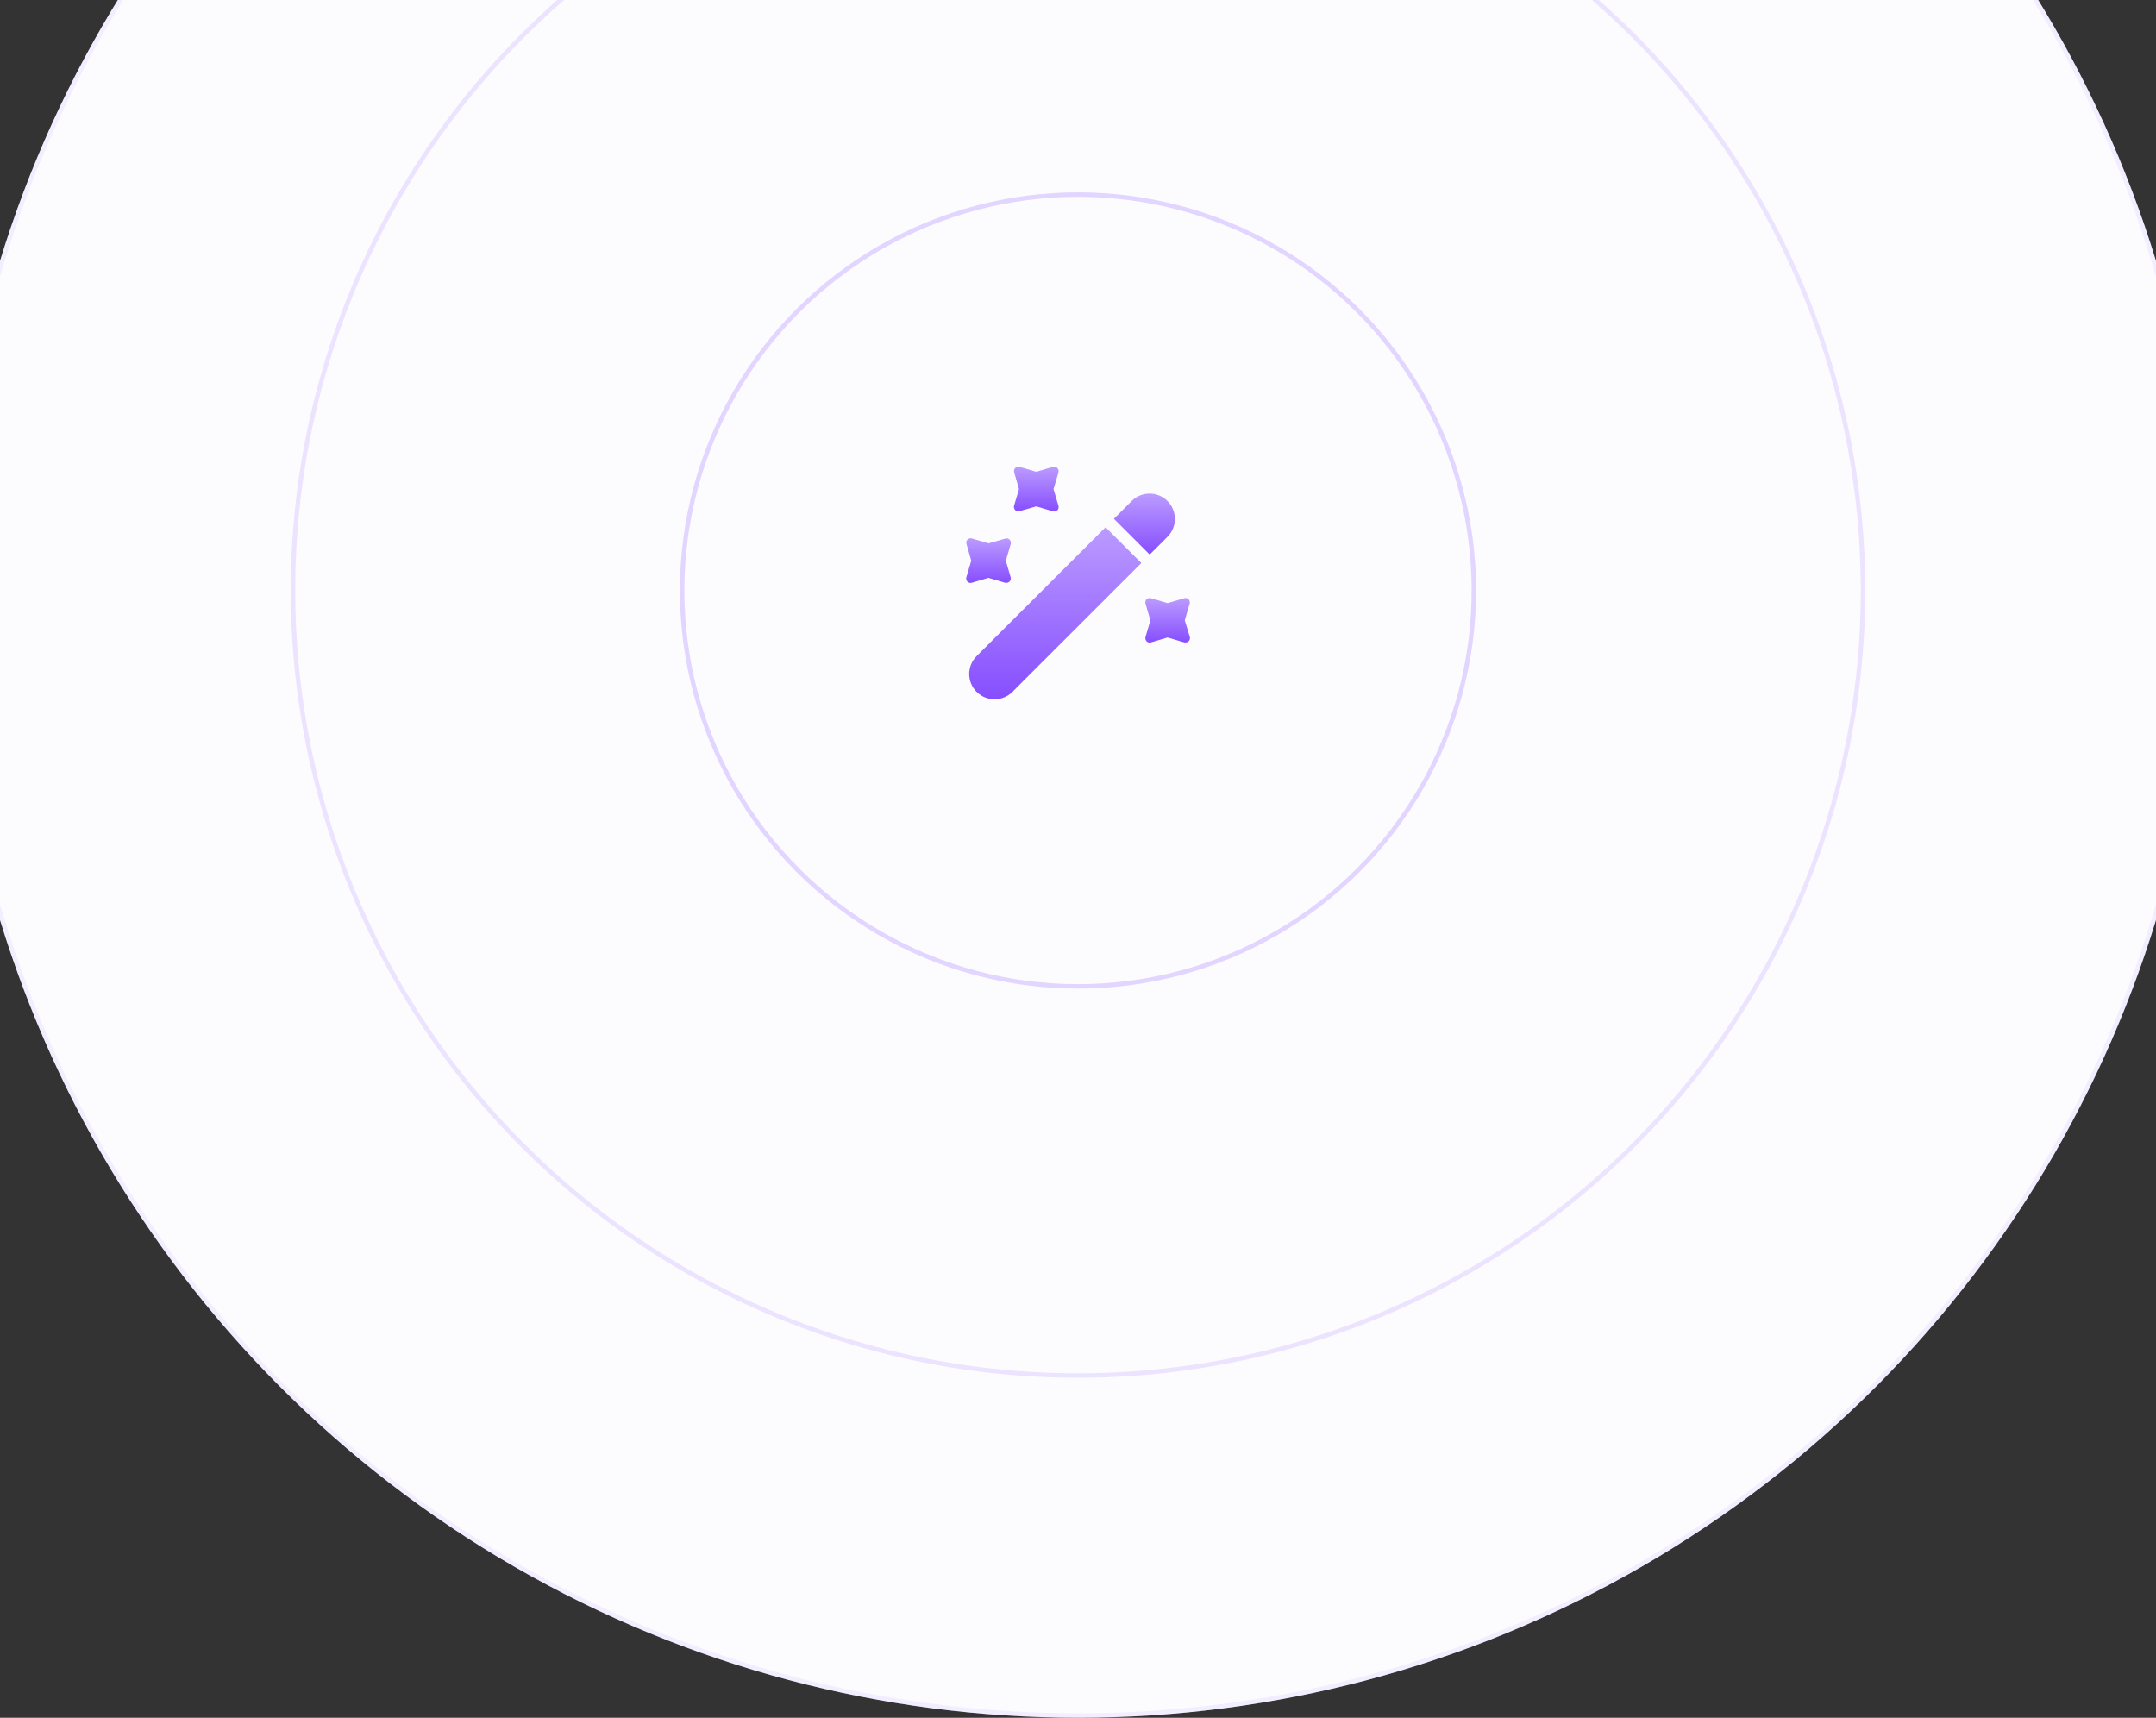 <?xml version="1.0" encoding="UTF-8"?>
<svg xmlns="http://www.w3.org/2000/svg" width="482" height="384" viewBox="0 0 482 384" fill="none">
  <rect x="0" y="0" width="482" height="384" fill="#333333" stroke="none"/>
  <circle cx="241" cy="132" r="252" fill="#FCFCFF"></circle>
  <circle cx="241" cy="132" r="251.5" stroke="#DCCCFF" stroke-opacity="0.3"></circle>
  <circle cx="241" cy="132" r="176" fill="#FCFCFF"></circle>
  <circle cx="241" cy="132" r="175.5" stroke="#DCCCFF" stroke-opacity="0.5"></circle>
  <circle cx="241" cy="132" r="89" fill="#FCFCFF"></circle>
  <circle cx="241" cy="132" r="88.5" stroke="#DCCCFF" stroke-opacity="0.8"></circle>
  <path d="M261 120L257.027 123.973L249.027 115.973L253 112C254.12 110.88 255.56 110.347 257 110.347C258.44 110.347 259.88 110.88 261 112C263.213 114.213 263.213 117.787 261 120Z" fill="url(#paint0_linear_1494_119282)"></path>
  <path d="M255.16 125.867L226.334 154.667C224.12 156.88 220.547 156.88 218.334 154.667C216.12 152.453 216.12 148.88 218.334 146.667L247.16 117.867L255.16 125.867Z" fill="url(#paint1_linear_1494_119282)"></path>
  <path d="M235.534 109.333L236.627 105.626C236.734 105.28 236.627 104.906 236.387 104.64C236.147 104.373 235.72 104.266 235.374 104.373L231.667 105.466L227.96 104.373C227.614 104.266 227.24 104.373 226.974 104.613C226.707 104.88 226.627 105.253 226.734 105.6L227.8 109.333L226.707 113.04C226.6 113.386 226.707 113.76 226.947 114.026C227.214 114.293 227.587 114.373 227.934 114.266L231.667 113.2L235.374 114.293C235.48 114.32 235.56 114.346 235.667 114.346C235.934 114.346 236.174 114.24 236.387 114.053C236.654 113.786 236.734 113.413 236.627 113.066L235.534 109.333Z" fill="url(#paint2_linear_1494_119282)"></path>
  <path d="M224.867 125.334L225.96 121.627C226.067 121.281 225.96 120.907 225.72 120.641C225.453 120.374 225.08 120.294 224.733 120.401L221 121.467L217.293 120.374C216.947 120.267 216.573 120.374 216.307 120.614C216.04 120.881 215.96 121.254 216.067 121.601L217.133 125.334L216.04 129.041C215.933 129.387 216.04 129.761 216.28 130.027C216.547 130.294 216.92 130.374 217.267 130.267L220.973 129.174L224.68 130.267C224.76 130.294 224.867 130.294 224.973 130.294C225.24 130.294 225.48 130.187 225.693 130.001C225.96 129.734 226.04 129.361 225.933 129.014L224.867 125.334Z" fill="url(#paint3_linear_1494_119282)"></path>
  <path d="M264.867 138.667L265.96 134.96C266.067 134.613 265.96 134.24 265.72 133.973C265.453 133.707 265.08 133.627 264.733 133.733L261.027 134.827L257.32 133.733C256.973 133.627 256.6 133.733 256.333 133.973C256.067 134.24 255.987 134.613 256.093 134.96L257.187 138.667L256.093 142.373C255.987 142.72 256.093 143.093 256.333 143.36C256.6 143.627 256.973 143.707 257.32 143.6L261.027 142.507L264.733 143.6C264.813 143.627 264.92 143.627 265.027 143.627C265.293 143.627 265.533 143.52 265.747 143.333C266.013 143.067 266.093 142.693 265.987 142.347L264.867 138.667Z" fill="url(#paint4_linear_1494_119282)"></path>
  <defs>
    <linearGradient id="paint0_linear_1494_119282" x1="255.843" y1="110.347" x2="255.843" y2="123.973" gradientUnits="userSpaceOnUse">
      <stop stop-color="#BB9BFF"></stop>
      <stop offset="1" stop-color="#864EFF"></stop>
    </linearGradient>
    <linearGradient id="paint1_linear_1494_119282" x1="235.917" y1="117.867" x2="235.917" y2="156.327" gradientUnits="userSpaceOnUse">
      <stop stop-color="#BB9BFF"></stop>
      <stop offset="1" stop-color="#864EFF"></stop>
    </linearGradient>
    <linearGradient id="paint2_linear_1494_119282" x1="231.669" y1="104.332" x2="231.669" y2="114.346" gradientUnits="userSpaceOnUse">
      <stop stop-color="#BB9BFF"></stop>
      <stop offset="1" stop-color="#864EFF"></stop>
    </linearGradient>
    <linearGradient id="paint3_linear_1494_119282" x1="221" y1="120.333" x2="221" y2="130.313" gradientUnits="userSpaceOnUse">
      <stop stop-color="#BB9BFF"></stop>
      <stop offset="1" stop-color="#864EFF"></stop>
    </linearGradient>
    <linearGradient id="paint4_linear_1494_119282" x1="261.04" y1="133.688" x2="261.04" y2="143.646" gradientUnits="userSpaceOnUse">
      <stop stop-color="#BB9BFF"></stop>
      <stop offset="1" stop-color="#864EFF"></stop>
    </linearGradient>
  </defs>
</svg>
